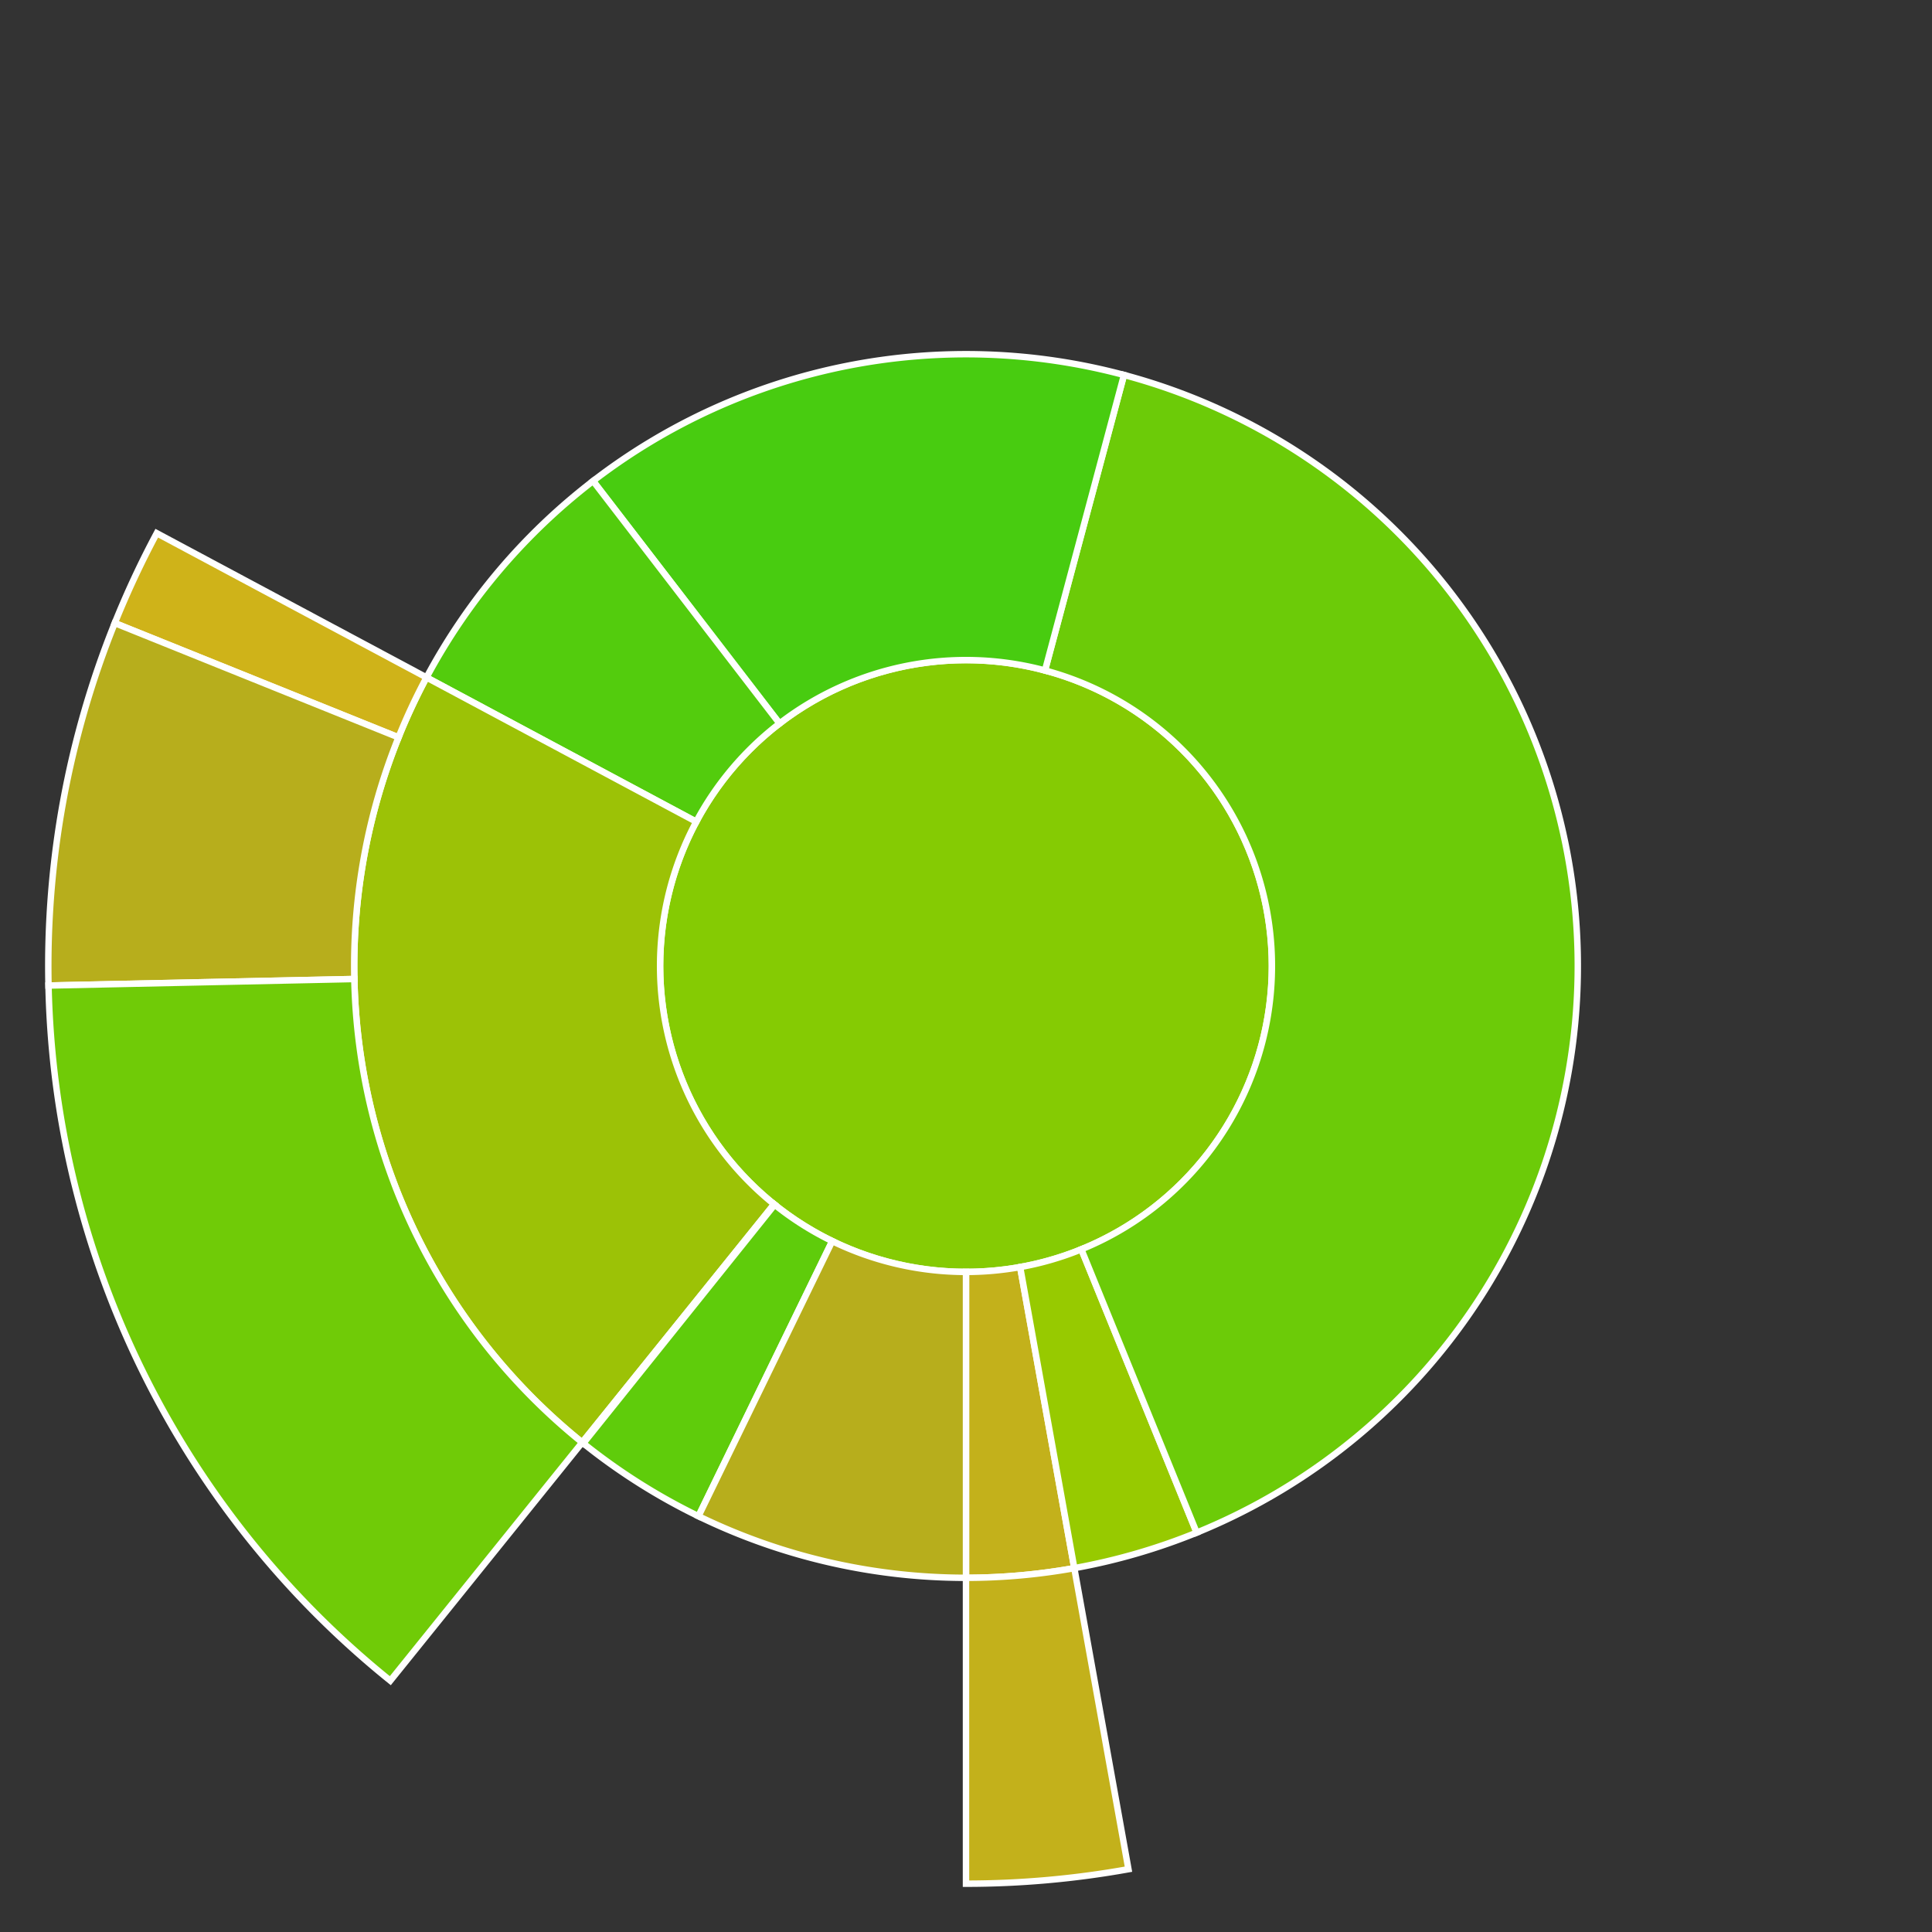 <svg baseProfile="full" width="300" height="300" viewBox="0 0 300 300" version="1.1"
xmlns="http://www.w3.org/2000/svg" xmlns:ev="http://www.w3.org/2001/xml-events"
xmlns:xlink="http://www.w3.org/1999/xlink">

<rect x="0" y="0" width="300" height="300" fill="#333333" stroke="none"/>

<style>rect.s{mask:url(#mask);}</style>
<defs>
  <pattern id="white" width="4" height="4" patternUnits="userSpaceOnUse" patternTransform="rotate(45)">
    <rect width="2" height="2" transform="translate(0,0)" fill="white"></rect>
  </pattern>
  <mask id="mask">
    <rect x="0" y="0" width="100%" height="100%" fill="url(#white)"></rect>
  </mask>
</defs>

<circle cx="150.0" cy="150.0" fill="#85cb03" r="47.5" stroke="white" stroke-width="1" />
<path d="M 150.0 197.5 L 150.0 245.0 A 95.0 95.0 0 0 0 166.817 243.5 L 158.409 196.75 A 47.5 47.5 0 0 1 150.0 197.5 z" fill="#c3b11b" stroke="white" stroke-width="1" />
<path d="M 150.0 245.0 L 150.0 292.5 A 142.5 142.5 0 0 0 175.226 290.249 L 166.817 243.5 A 95.0 95.0 0 0 1 150.0 245.0 z" fill="#c3b11b" stroke="white" stroke-width="1" />
<path d="M 158.409 196.75 L 166.817 243.5 A 95.0 95.0 0 0 0 185.82 237.988 L 167.91 193.994 A 47.5 47.5 0 0 1 158.409 196.75 z" fill="#97ca00" stroke="white" stroke-width="1" />
<path d="M 167.91 193.994 L 185.82 237.988 A 95.0 95.0 0 0 0 174.532 58.222 L 162.266 104.111 A 47.5 47.5 0 0 1 167.91 193.994 z" fill="#6ccb08" stroke="white" stroke-width="1" />
<path d="M 162.266 104.111 L 174.532 58.222 A 95.0 95.0 0 0 0 92.094 74.688 L 121.047 112.344 A 47.5 47.5 0 0 1 162.266 104.111 z" fill="#48cc10" stroke="white" stroke-width="1" />
<path d="M 121.047 112.344 L 92.094 74.688 A 95.0 95.0 0 0 0 66.229 105.196 L 108.114 127.598 A 47.5 47.5 0 0 1 121.047 112.344 z" fill="#53cc0d" stroke="white" stroke-width="1" />
<path d="M 108.114 127.598 L 66.229 105.196 A 95.0 95.0 0 0 0 90.405 223.983 L 120.202 186.991 A 47.5 47.5 0 0 1 108.114 127.598 z" fill="#9cc206" stroke="white" stroke-width="1" />
<path d="M 66.229 105.196 L 24.343 82.794 A 142.5 142.5 0 0 0 17.823 96.751 L 61.882 114.501 A 95.0 95.0 0 0 1 66.229 105.196 z" fill="#cfb319" stroke="white" stroke-width="1" />
<path d="M 61.882 114.501 L 17.823 96.751 A 142.5 142.5 0 0 0 7.532 153.033 L 55.022 152.022 A 95.0 95.0 0 0 1 61.882 114.501 z" fill="#b7ae1c" stroke="white" stroke-width="1" />
<path d="M 55.022 152.022 L 7.532 153.033 A 142.5 142.5 0 0 0 60.607 260.974 L 90.405 223.983 A 95.0 95.0 0 0 1 55.022 152.022 z" fill="#70cb07" stroke="white" stroke-width="1" />
<path d="M 120.202 186.991 L 90.405 223.983 A 95.0 95.0 0 0 0 90.575 224.12 L 120.288 187.06 A 47.5 47.5 0 0 1 120.202 186.991 z" fill="#4c1" stroke="white" stroke-width="1" />
<path d="M 120.288 187.06 L 90.575 224.12 A 95.0 95.0 0 0 0 108.458 235.436 L 129.229 192.718 A 47.5 47.5 0 0 1 120.288 187.06 z" fill="#5fcc0b" stroke="white" stroke-width="1" />
<path d="M 129.229 192.718 L 108.458 235.436 A 95.0 95.0 0 0 0 150 245.0 L 150.0 197.5 A 47.5 47.5 0 0 1 129.229 192.718 z" fill="#b7ae1c" stroke="white" stroke-width="1" />
</svg>